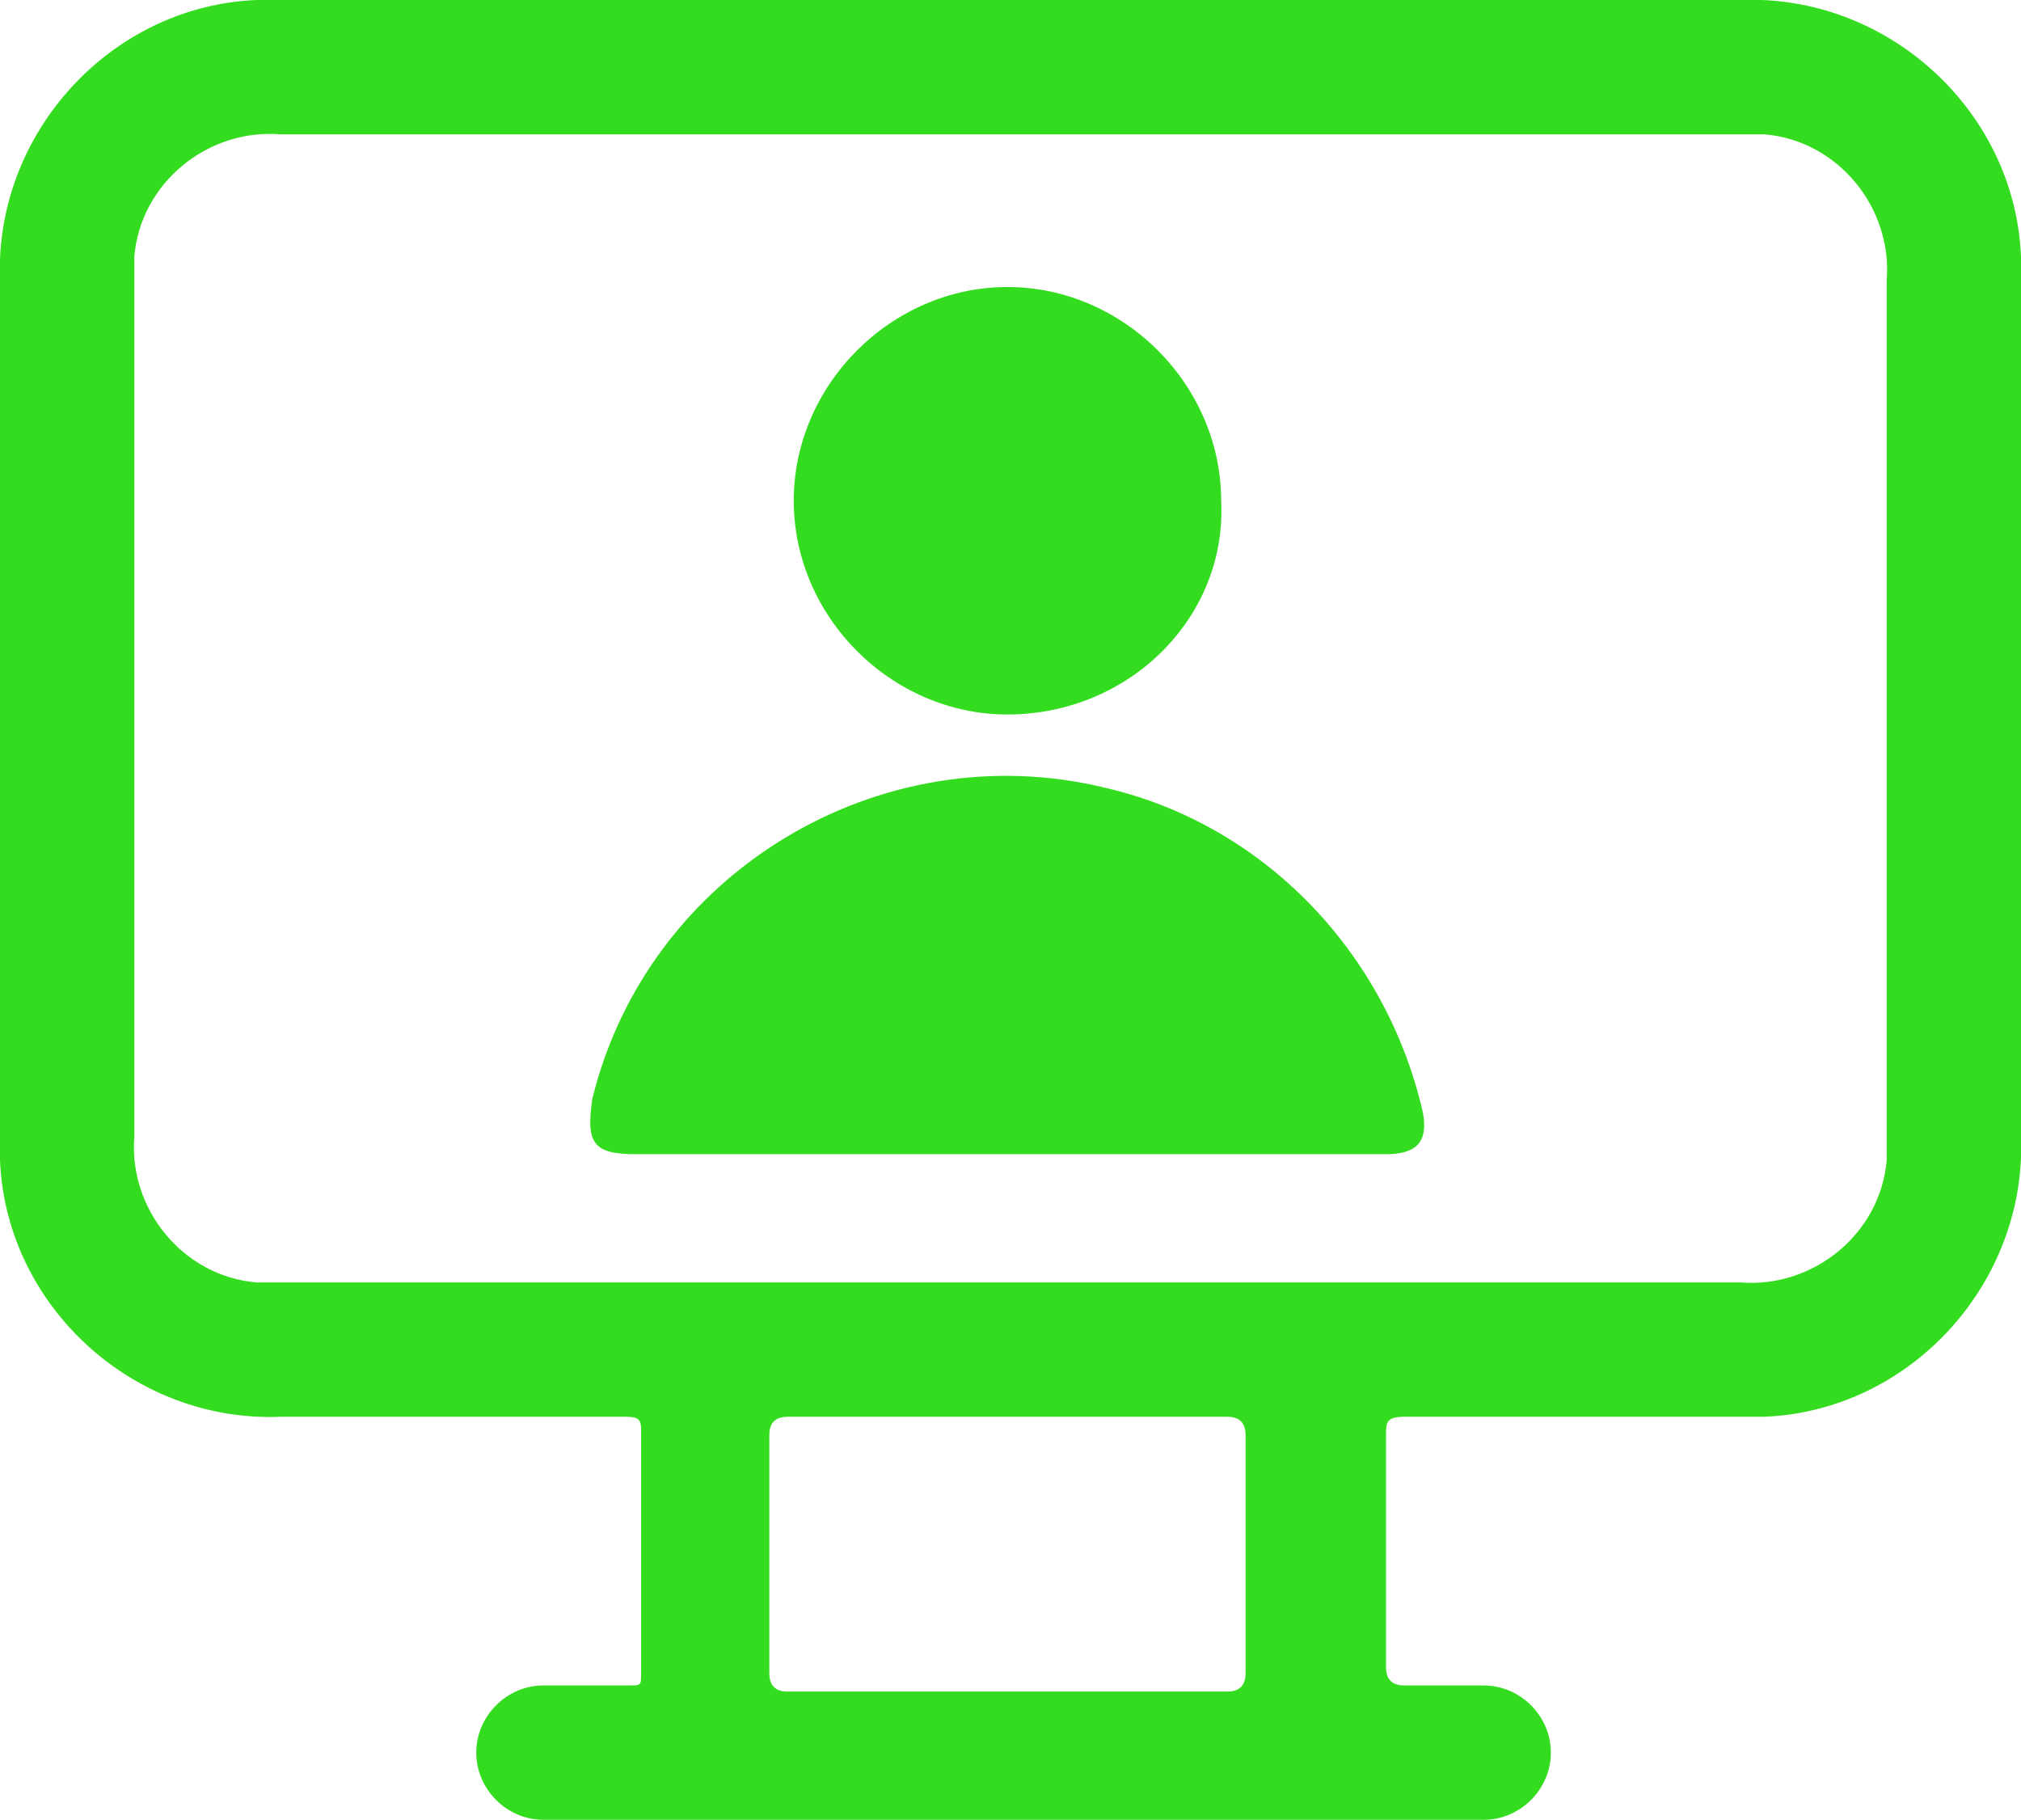 <?xml version="1.0" encoding="utf-8"?>
<!-- Generator: Adobe Illustrator 28.3.0, SVG Export Plug-In . SVG Version: 6.00 Build 0)  -->
<svg version="1.1" id="Ebene_1" xmlns="http://www.w3.org/2000/svg" xmlns:xlink="http://www.w3.org/1999/xlink" x="0px" y="0px"
	 viewBox="0 0 33.1 29.8" style="enable-background:new 0 0 33.1 29.8;" xml:space="preserve">
<style type="text/css">
	.st0{fill:#34DC1F;}
</style>
<g>
	<g id="Gruppe_519">
		<path id="Pfad_580" class="st0" d="M16.5,18.9c-2,0-4,0-6.1,0c-0.7,0-0.8-0.2-0.7-0.9c0.9-3.7,4.7-6,8.4-5.1
			c2.6,0.6,4.6,2.7,5.2,5.3c0.1,0.5-0.1,0.7-0.6,0.7C20.7,18.9,18.6,18.9,16.5,18.9"/>
		<path id="Pfad_581" class="st0" d="M16.5,11.7c-1.9,0-3.5-1.6-3.5-3.5s1.6-3.5,3.5-3.5c1.9,0,3.5,1.6,3.5,3.5
			C20.1,10.1,18.5,11.7,16.5,11.7C16.6,11.7,16.6,11.7,16.5,11.7"/>
		<path id="Pfad_582" class="st0" d="M16.5,0h12c2.4-0.1,4.5,1.8,4.6,4.2c0,0.1,0,0.3,0,0.4c0,4.7,0,9.3,0,14
			c0.1,2.4-1.8,4.5-4.2,4.6c-0.1,0-0.3,0-0.4,0c-1.9,0-3.7,0-5.5,0c-0.3,0-0.3,0.1-0.3,0.3c0,1.3,0,2.6,0,3.8c0,0.2,0.1,0.3,0.3,0.3
			c0.4,0,0.9,0,1.3,0c0.6,0,1.1,0.5,1.1,1.1s-0.5,1.1-1.1,1.1c-5.1,0-10.3,0-15.4,0c-0.6,0-1.1-0.5-1.1-1.1s0.5-1.1,1.1-1.1
			c0.5,0,0.9,0,1.4,0c0.2,0,0.2,0,0.2-0.2c0-1.3,0-2.7,0-4c0-0.2-0.1-0.2-0.3-0.2c-1.9,0-3.7,0-5.6,0c-2.4,0.1-4.5-1.8-4.6-4.2
			c0-0.1,0-0.2,0-0.4c0-4.7,0-9.3,0-14C-0.1,2.2,1.8,0.1,4.2,0c0.1,0,0.3,0,0.4,0H16.5 M16.6,2.2h-12C3.4,2.1,2.3,3,2.2,4.2
			c0,0.1,0,0.2,0,0.4c0,4.7,0,9.3,0,14c-0.1,1.2,0.8,2.3,2,2.4c0.1,0,0.2,0,0.4,0h23.9c1.2,0.1,2.3-0.8,2.4-2c0-0.1,0-0.3,0-0.4
			c0-4.7,0-9.3,0-14c0.1-1.2-0.8-2.3-2-2.4c-0.1,0-0.3,0-0.4,0L16.6,2.2 M16.5,23.2c-1.2,0-2.4,0-3.6,0c-0.2,0-0.3,0.1-0.3,0.3
			c0,1.3,0,2.6,0,3.9c0,0.2,0.1,0.3,0.3,0.3c2.4,0,4.8,0,7.2,0c0.2,0,0.3-0.1,0.3-0.3c0-1.3,0-2.6,0-3.9c0-0.2-0.1-0.3-0.3-0.3
			C18.9,23.2,17.7,23.2,16.5,23.2"/>
	</g>
</g>
</svg>
